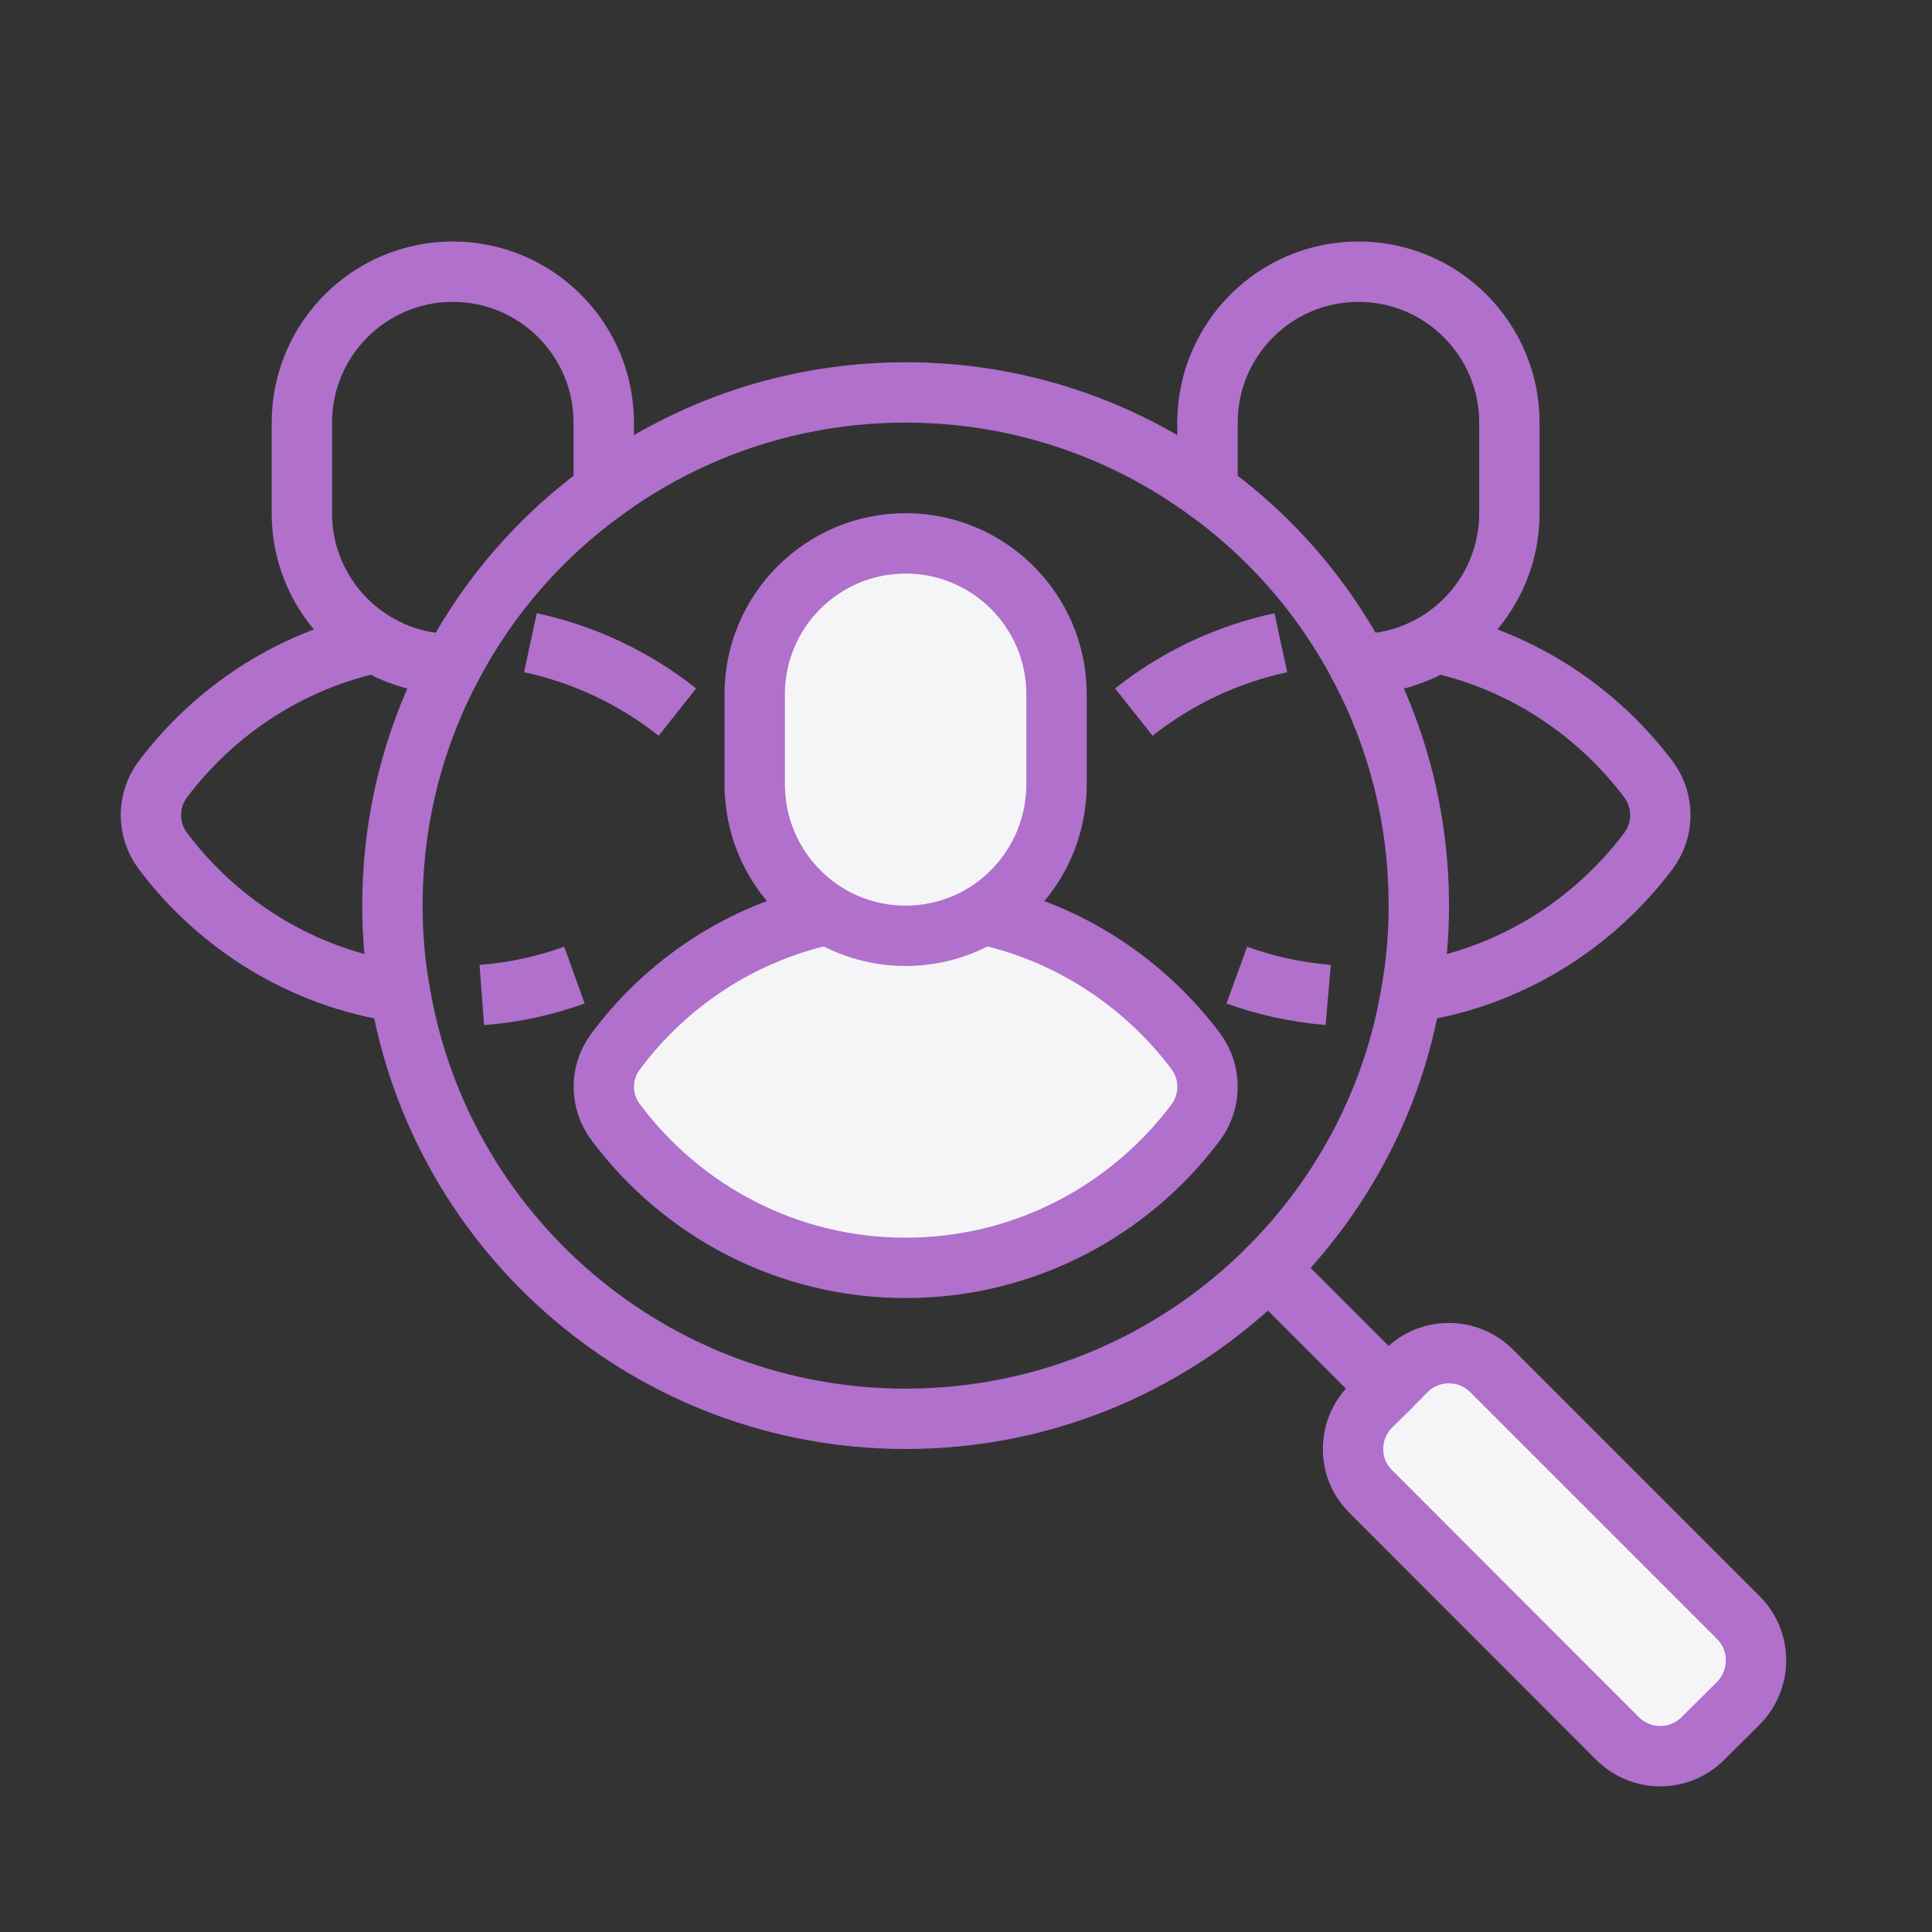 <svg width="24" height="24" viewBox="0 0 24 24" fill="none" xmlns="http://www.w3.org/2000/svg">
<rect x="0" y="0" width="24" height="24" fill="#333333" stroke="none"/>
<path d="M21.596 20.096C21.735 20.235 21.814 20.426 21.814 20.625C21.814 20.824 21.735 21.015 21.596 21.157L21.154 21.596C20.861 21.889 20.389 21.889 20.092 21.596L17.029 18.529C16.886 18.39 16.807 18.199 16.807 18C16.807 17.801 16.886 17.61 17.029 17.468L17.25 17.25L17.467 17.029C17.76 16.736 18.236 16.736 18.529 17.029L21.596 20.096Z" fill="#F5F5F7"/>
<path d="M14.854 13.058C15.049 13.32 15.049 13.68 14.854 13.943C14.033 15.038 12.724 15.75 11.25 15.75C9.776 15.75 8.468 15.038 7.65 13.943C7.451 13.68 7.451 13.32 7.65 13.058C8.284 12.206 9.214 11.591 10.286 11.359C10.568 11.528 10.898 11.625 11.25 11.625C11.602 11.625 11.932 11.528 12.214 11.359C13.286 11.591 14.216 12.21 14.854 13.058Z" fill="#F5F5F7"/>
<path d="M13.125 8.625V9.75C13.125 9.836 13.117 9.922 13.106 10.005C13.027 10.579 12.69 11.07 12.214 11.359C11.932 11.527 11.602 11.625 11.25 11.625C10.898 11.625 10.568 11.527 10.286 11.359C9.81 11.07 9.473 10.579 9.394 10.005C9.383 9.922 9.375 9.836 9.375 9.75V8.625C9.375 7.59 10.215 6.75 11.25 6.75C12.285 6.75 13.125 7.59 13.125 8.625Z" fill="#F5F5F7"/>
<path d="M17.531 12.326C17.595 11.977 17.625 11.617 17.625 11.25C17.625 10.162 17.355 9.143 16.875 8.25C16.774 8.055 16.657 7.867 16.538 7.688C16.121 7.069 15.6 6.532 15 6.098C13.95 5.329 12.652 4.875 11.25 4.875C9.848 4.875 8.55 5.329 7.5 6.098C6.724 6.66 6.079 7.395 5.625 8.25C5.145 9.143 4.875 10.162 4.875 11.25C4.875 11.617 4.905 11.977 4.969 12.326C5.475 15.334 8.096 17.625 11.25 17.625C13.012 17.625 14.602 16.913 15.758 15.758C16.672 14.842 17.31 13.658 17.531 12.326Z" stroke="#B070CC" stroke-width="0.75" stroke-miterlimit="10" stroke-linecap="round" stroke-linejoin="round"/>
<path d="M18.529 17.029C18.236 16.736 17.76 16.736 17.468 17.029L17.25 17.25L17.029 17.468C16.886 17.61 16.808 17.801 16.808 18C16.808 18.199 16.886 18.39 17.029 18.529L20.093 21.596C20.389 21.889 20.861 21.889 21.154 21.596L21.596 21.157C21.735 21.015 21.814 20.824 21.814 20.625C21.814 20.426 21.735 20.235 21.596 20.096L18.529 17.029Z" stroke="#B070CC" stroke-width="0.75" stroke-miterlimit="10" stroke-linecap="round" stroke-linejoin="round"/>
<path d="M17.25 17.25L15.758 15.758" stroke="#B070CC" stroke-width="0.75" stroke-miterlimit="10" stroke-linecap="round" stroke-linejoin="round"/>
<path d="M12.214 11.359C13.286 11.591 14.216 12.21 14.854 13.058C15.049 13.32 15.049 13.68 14.854 13.943C14.033 15.038 12.724 15.75 11.25 15.75C9.776 15.75 8.468 15.038 7.65 13.943C7.451 13.68 7.451 13.32 7.65 13.058C8.284 12.206 9.214 11.591 10.286 11.359" stroke="#B070CC" stroke-width="0.75" stroke-miterlimit="10" stroke-linecap="round" stroke-linejoin="round"/>
<path d="M9.394 10.005C9.383 9.922 9.375 9.836 9.375 9.75V8.625C9.375 7.59 10.215 6.75 11.25 6.75C12.285 6.75 13.125 7.59 13.125 8.625V9.75C13.125 9.836 13.117 9.922 13.106 10.005C13.027 10.579 12.69 11.07 12.214 11.359C11.932 11.527 11.602 11.625 11.25 11.625C10.898 11.625 10.568 11.527 10.286 11.359C9.81 11.07 9.473 10.579 9.394 10.005Z" stroke="#B070CC" stroke-width="0.75" stroke-miterlimit="10" stroke-linecap="round" stroke-linejoin="round"/>
<path d="M14.085 8.846C14.61 8.43 15.232 8.13 15.911 7.984" stroke="#B070CC" stroke-width="0.75" stroke-miterlimit="10" stroke-linejoin="round"/>
<path d="M16.5 12.36C16.102 12.326 15.724 12.244 15.364 12.113" stroke="#B070CC" stroke-width="0.75" stroke-miterlimit="10" stroke-linejoin="round"/>
<path d="M17.839 7.984C18.911 8.216 19.841 8.835 20.479 9.683C20.674 9.945 20.674 10.305 20.479 10.568C19.781 11.498 18.735 12.15 17.535 12.326" stroke="#B070CC" stroke-width="0.75" stroke-miterlimit="10" stroke-linejoin="round"/>
<path d="M17.655 8.081C17.419 8.19 17.152 8.25 16.875 8.25" stroke="#B070CC" stroke-width="0.75" stroke-miterlimit="10" stroke-linecap="round" stroke-linejoin="round"/>
<path d="M15 5.25C15 4.215 15.84 3.375 16.875 3.375C17.91 3.375 18.75 4.215 18.75 5.25V6.375C18.75 7.058 18.386 7.654 17.839 7.984C17.779 8.018 17.719 8.051 17.655 8.081" stroke="#B070CC" stroke-width="0.75" stroke-miterlimit="10" stroke-linejoin="round"/>
<path d="M15 6.098V5.25" stroke="#B070CC" stroke-width="0.75" stroke-miterlimit="10" stroke-linecap="round" stroke-linejoin="round"/>
<path d="M8.415 8.846C7.89 8.43 7.268 8.13 6.589 7.984" stroke="#B070CC" stroke-width="0.75" stroke-miterlimit="10" stroke-linejoin="round"/>
<path d="M5.985 12.36C6.386 12.33 6.772 12.244 7.136 12.113" stroke="#B070CC" stroke-width="0.75" stroke-miterlimit="10" stroke-linejoin="round"/>
<path d="M4.661 7.984C3.589 8.216 2.659 8.835 2.021 9.683C1.826 9.945 1.826 10.305 2.021 10.568C2.719 11.498 3.765 12.15 4.965 12.326" stroke="#B070CC" stroke-width="0.75" stroke-miterlimit="10" stroke-linejoin="round"/>
<path d="M4.845 8.081C5.081 8.19 5.347 8.25 5.625 8.25" stroke="#B070CC" stroke-width="0.75" stroke-miterlimit="10" stroke-linecap="round" stroke-linejoin="round"/>
<path d="M7.5 5.25C7.5 4.215 6.66 3.375 5.625 3.375C4.59 3.375 3.75 4.215 3.75 5.25V6.375C3.75 7.058 4.114 7.654 4.661 7.984C4.721 8.018 4.781 8.051 4.845 8.081" stroke="#B070CC" stroke-width="0.75" stroke-miterlimit="10" stroke-linejoin="round"/>
<path d="M7.5 6.098V5.25" stroke="#B070CC" stroke-width="0.75" stroke-miterlimit="10" stroke-linecap="round" stroke-linejoin="round"/>
</svg>
